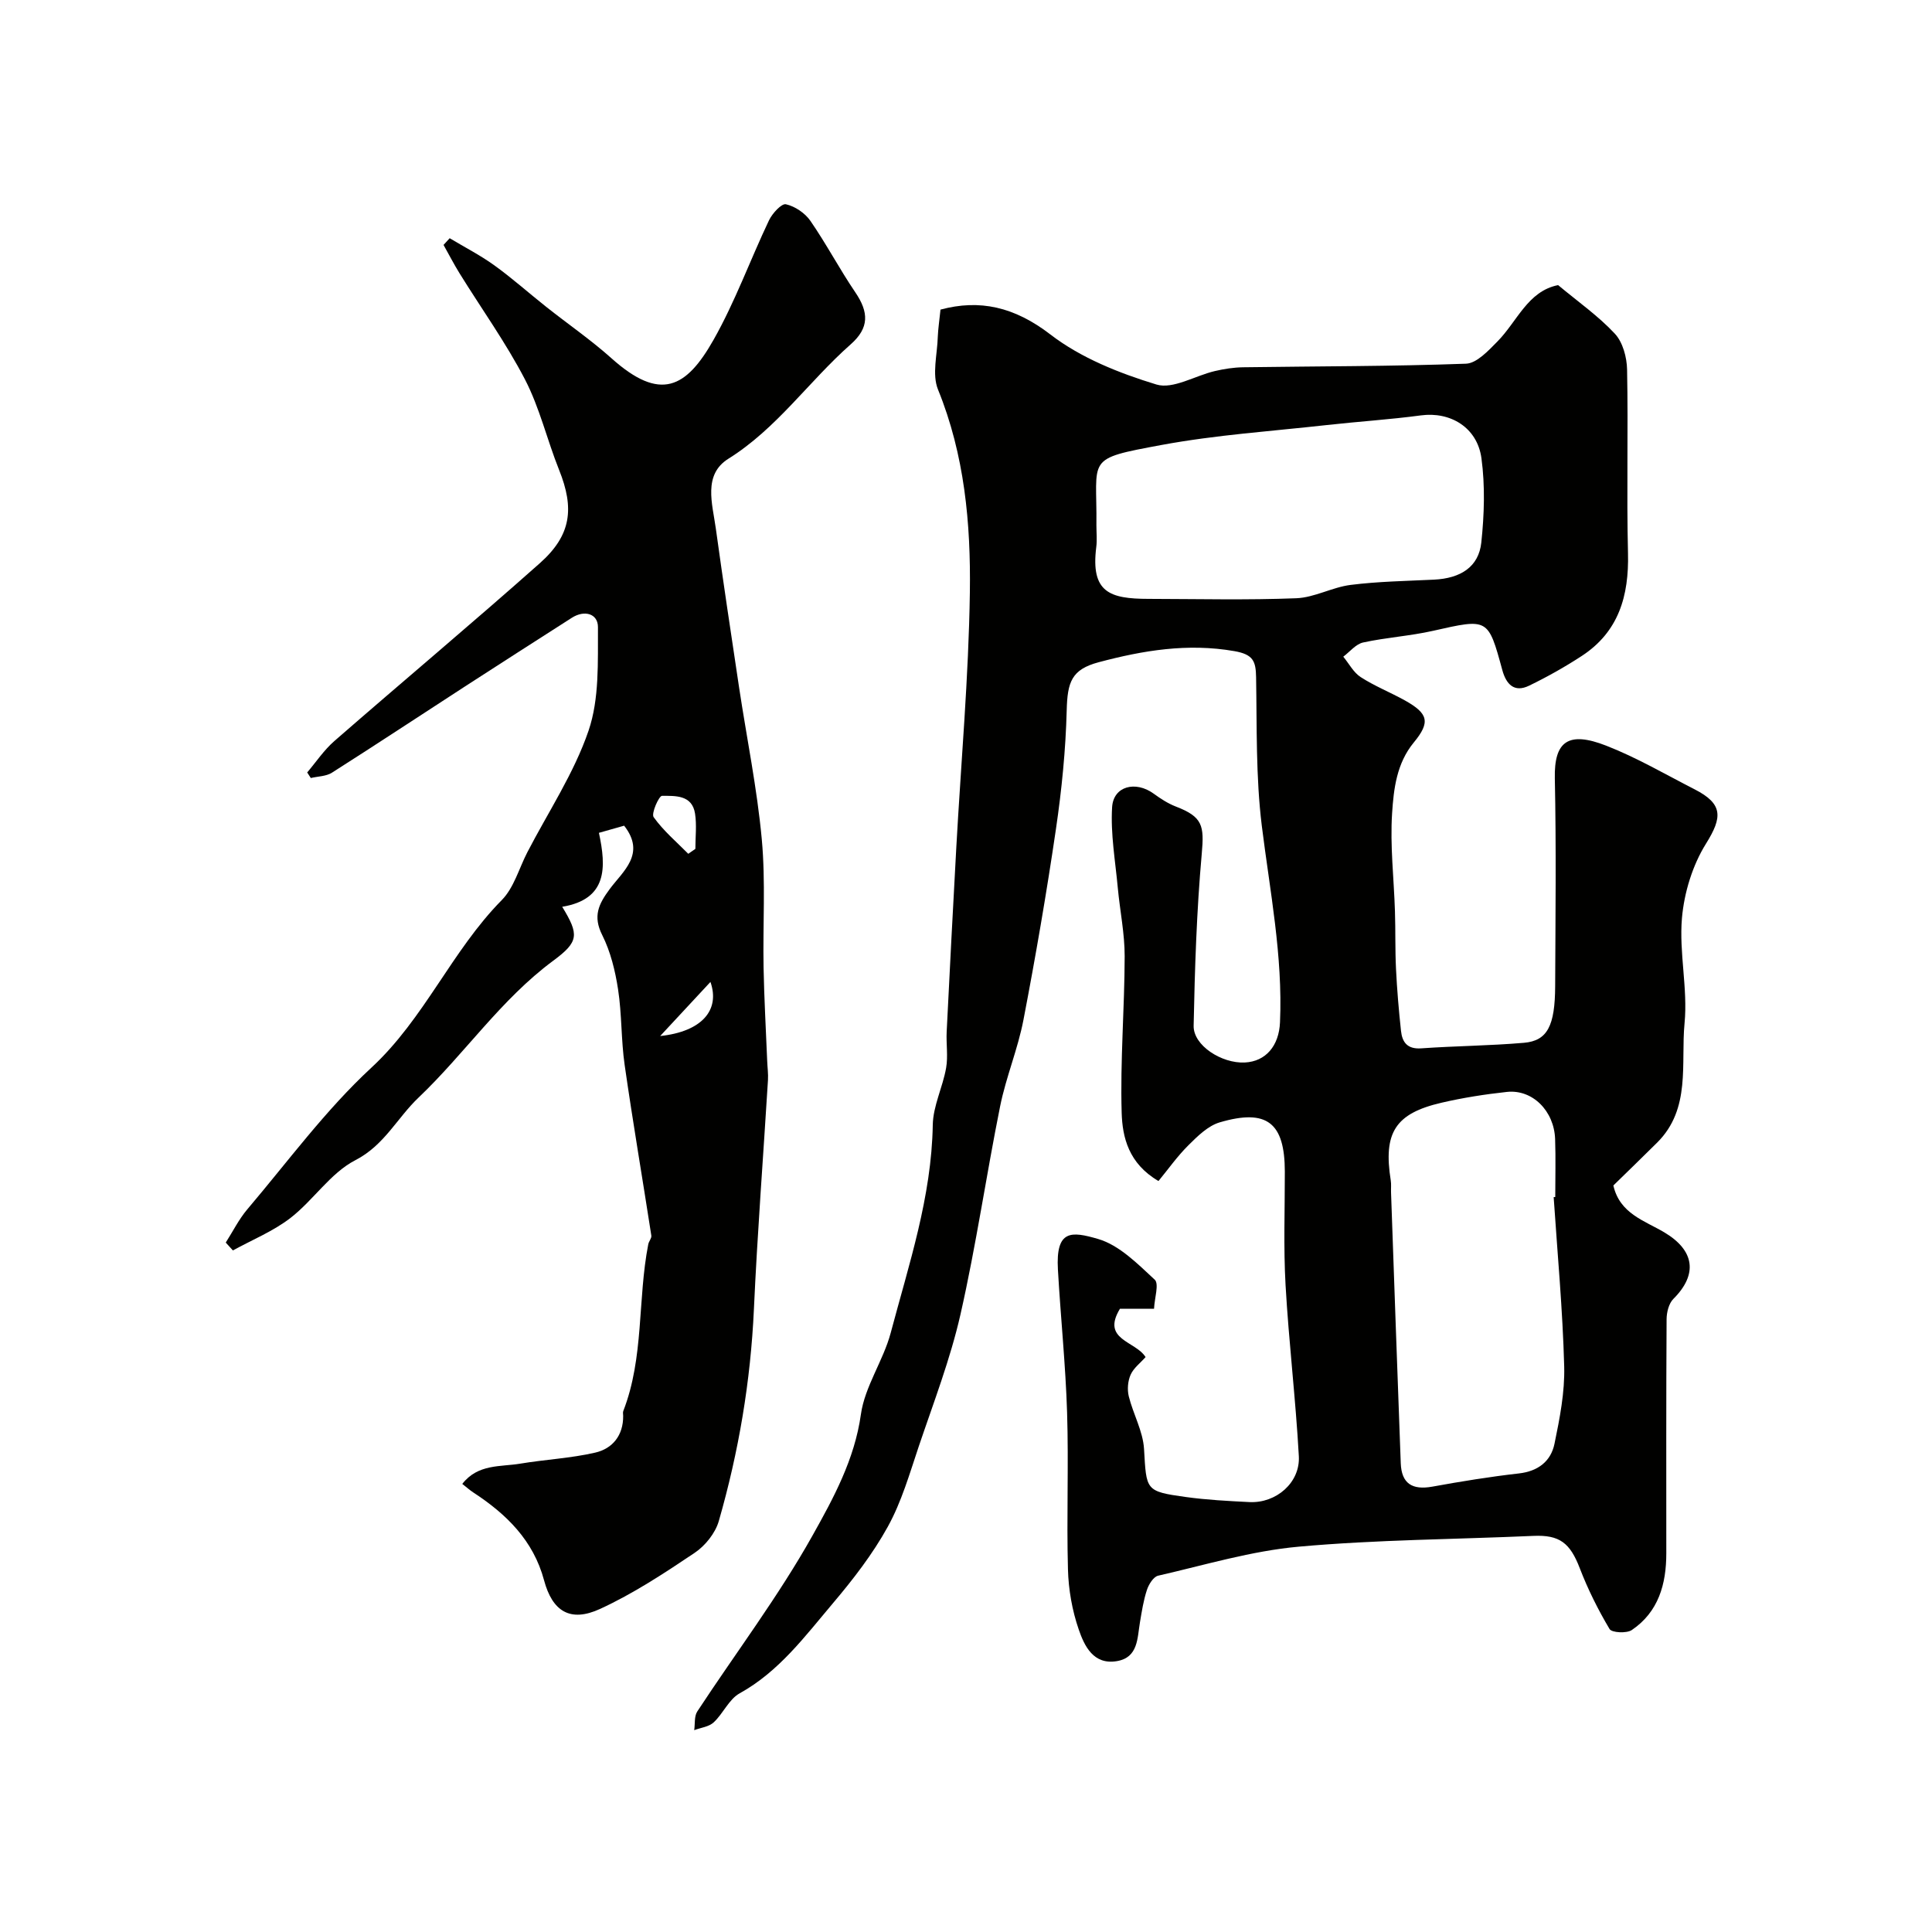<svg enable-background="new 0 0 400 400" viewBox="0 0 400 400" xmlns="http://www.w3.org/2000/svg"><g fill="#010100"><path d="m194.72 64.1c8.09-2.18 15.29-.6 22.78 5.17 6.29 4.84 14.24 8 21.93 10.34 3.43 1.04 8.02-1.84 12.11-2.79 1.9-.44 3.87-.75 5.82-.78 15.39-.22 30.78-.18 46.15-.74 2.23-.08 4.62-2.68 6.49-4.57 4.12-4.16 6.3-10.46 12.59-11.7 4.18 3.49 8.36 6.41 11.75 10.06 1.64 1.76 2.48 4.88 2.53 7.41.25 12.69-.12 25.39.19 38.08.21 8.78-1.92 16.22-9.56 21.22-3.49 2.28-7.16 4.34-10.91 6.16-3.09 1.5-4.75-.3-5.55-3.22-2.95-10.83-2.93-10.71-14.37-8.13-4.75 1.07-9.68 1.37-14.45 2.41-1.51.33-2.75 1.92-4.11 2.94 1.19 1.44 2.12 3.27 3.61 4.23 2.88 1.86 6.11 3.14 9.12 4.81 4.86 2.71 5.36 4.49 1.88 8.71-3.57 4.33-4.17 9.61-4.5 14.65-.44 6.73.38 13.54.59 20.31.13 3.99.02 7.99.22 11.97.21 4.27.57 8.53 1.03 12.78.25 2.36 1.31 3.83 4.18 3.63 7.08-.5 14.21-.54 21.28-1.15 4.85-.42 6.43-3.5 6.46-11.76.06-14.33.23-28.66-.07-42.99-.16-7.63 2.75-9.85 10.63-6.77 6.32 2.46 12.25 5.94 18.31 9.04 5.93 3.03 5.77 5.79 2.36 11.25-2.79 4.47-4.52 10.13-4.98 15.41-.62 7.18 1.23 14.59.54 21.75-.81 8.38 1.38 17.71-5.67 24.73-3.01 2.99-6.06 5.94-9.07 8.88 1.31 5.82 6.43 7.27 10.52 9.69 6.31 3.74 7.01 8.7 1.9 13.8-.94.94-1.39 2.77-1.4 4.19-.1 16.16-.06 32.33-.06 48.49 0 6.36-1.61 12.12-7.14 15.87-1.07.73-4.16.56-4.61-.21-2.38-4-4.48-8.21-6.15-12.55-2.03-5.3-4.21-6.97-9.62-6.73-16.19.72-32.44.78-48.56 2.23-9.82.88-19.46 3.8-29.13 6.01-.97.22-1.94 1.79-2.32 2.94-.71 2.15-1.06 4.43-1.44 6.68-.57 3.33-.35 7.32-4.79 8.07-4.83.82-6.72-3.13-7.89-6.55-1.36-3.94-2.12-8.26-2.23-12.43-.3-10.82.16-21.67-.18-32.49-.31-9.88-1.34-19.73-1.9-29.6-.47-8.28 2.76-7.96 8.33-6.33 4.38 1.28 8.17 5.14 11.71 8.42.94.87-.04 3.8-.14 6.03-2.65 0-4.95 0-7.06 0-3.91 6.46 3.22 6.64 5.31 10-1.07 1.21-2.48 2.26-3.1 3.66-.58 1.3-.72 3.06-.38 4.46.91 3.68 2.94 7.22 3.16 10.9.5 8.55.24 8.78 8.58 9.94 4.39.61 8.84.84 13.27 1.06 5.51.26 10.5-4.03 10.2-9.49-.65-11.84-2.08-23.63-2.75-35.46-.44-7.81-.14-15.66-.15-23.49-.02-10.1-3.69-13.05-13.47-10.18-2.42.71-4.58 2.84-6.47 4.72-2.33 2.31-4.24 5.03-6.22 7.43-6.2-3.63-7.47-9.08-7.62-14.13-.32-10.78.6-21.59.62-32.39.01-4.72-.98-9.43-1.42-14.15-.51-5.57-1.52-11.2-1.18-16.73.27-4.38 4.86-5.51 8.58-2.82 1.43 1.04 2.97 2.05 4.6 2.68 5.57 2.14 5.91 3.94 5.38 9.78-1.06 11.83-1.44 23.74-1.68 35.62-.08 4.07 5.8 7.83 10.59 7.6 4.33-.21 7.08-3.43 7.29-8.32.6-13.75-2.09-27.16-3.77-40.7-1.25-10.15-1-20.51-1.18-30.77-.06-3.3-.6-4.7-4.49-5.38-9.68-1.69-18.92-.15-28.11 2.3-5.63 1.5-6.46 4.12-6.61 9.95-.21 8.19-1.03 16.42-2.22 24.53-1.94 13.23-4.21 26.41-6.73 39.54-1.16 6.05-3.61 11.85-4.83 17.89-2.89 14.35-4.98 28.87-8.22 43.14-2.11 9.27-5.57 18.24-8.62 27.27-1.9 5.65-3.57 11.5-6.42 16.66-3.13 5.67-7.19 10.92-11.4 15.89-5.77 6.82-11.13 14.1-19.28 18.61-2.21 1.22-3.4 4.18-5.37 6.01-.99.92-2.66 1.09-4.03 1.61.19-1.31-.02-2.88.64-3.88 7.96-12.13 16.77-23.77 23.84-36.39 4.33-7.73 8.72-15.76 10.03-25.11.81-5.79 4.63-11.1 6.17-16.87 3.76-14.16 8.46-28.13 8.71-43.06.07-3.94 2.06-7.8 2.76-11.78.43-2.44-.01-5.02.12-7.53.63-12.7 1.29-25.4 1.99-38.1.97-17.63 2.56-35.25 2.81-52.88.2-14.23-1.09-28.43-6.6-41.97-1.27-3.13-.14-7.26-.04-10.93.07-1.69.33-3.34.56-5.61zm126.95 183.75c.11-.01.22-.02.33-.02 0-4 .11-8-.03-11.99-.2-5.85-4.7-10.34-9.98-9.77-4.53.49-9.07 1.2-13.51 2.23-9.62 2.22-12.11 6.21-10.54 16.09.13.81.03 1.66.06 2.49.66 18.69 1.31 37.37 2.01 56.06.16 4.21 2.36 5.61 6.56 4.85 5.94-1.08 11.9-2.05 17.89-2.73 3.99-.45 6.63-2.52 7.38-6.14 1.09-5.26 2.15-10.69 2.01-16.01-.31-11.7-1.4-23.38-2.18-35.06zm-94.67-139.07c0 1.5.16 3.02-.03 4.49-1.18 9.38 2.77 10.71 10.82 10.72 10.2.02 20.41.27 30.6-.13 3.77-.15 7.43-2.28 11.24-2.76 5.71-.72 11.5-.81 17.26-1.09 5.53-.27 9.26-2.64 9.8-7.69.61-5.76.8-11.71.03-17.43-.87-6.43-6.48-9.7-12.52-8.89-6.5.87-13.06 1.28-19.58 2.01-11.38 1.27-22.86 2.03-34.1 4.11-16 2.97-13.35 2.53-13.52 16.66z"/><path d="m93.1 49.32c3.09 1.86 6.33 3.51 9.25 5.62 3.72 2.68 7.15 5.75 10.75 8.6 4.49 3.56 9.23 6.82 13.49 10.63 10.13 9.07 15.48 6.19 21.14-3.81 4.47-7.89 7.58-16.54 11.49-24.76.68-1.42 2.59-3.51 3.49-3.31 1.88.42 3.96 1.82 5.07 3.43 3.31 4.79 6.03 9.98 9.3 14.8 2.8 4.12 2.93 7.35-.96 10.78-8.66 7.64-15.26 17.39-25.32 23.68-5.29 3.31-3.3 9.34-2.6 14.42 1.52 10.99 3.17 21.96 4.82 32.93 1.58 10.48 3.73 20.91 4.7 31.44.81 8.79.2 17.71.37 26.57.12 6.44.49 12.88.75 19.32.05 1.33.24 2.66.16 3.97-.97 15.8-2.19 31.59-2.91 47.4-.68 14.95-3.15 29.56-7.27 43.89-.72 2.51-2.83 5.13-5.03 6.6-6.29 4.22-12.7 8.44-19.55 11.59-6.19 2.85-9.88.49-11.6-5.93-2.21-8.26-7.82-13.73-14.69-18.21-.67-.44-1.27-.98-2.24-1.74 3.24-4.18 7.92-3.51 12.02-4.2 5.15-.86 10.43-1.11 15.5-2.28 3.6-.83 5.83-3.58 5.79-7.61 0-.33-.09-.7.02-.99 4.33-11.13 2.94-23.11 5.18-34.55.12-.62.72-1.24.63-1.79-1.82-11.77-3.83-23.51-5.52-35.3-.75-5.19-.57-10.52-1.37-15.7-.59-3.83-1.55-7.77-3.27-11.2-1.98-3.93-.77-6.41 1.56-9.56 2.72-3.67 7.54-7.27 2.97-13.1-1.58.45-3.25.92-5.22 1.48 1.54 7.16 1.78 13.75-7.6 15.31 3.52 5.78 3.47 7.23-1.88 11.18-10.82 8.01-18.3 19.23-27.88 28.34-4.4 4.18-7.07 9.86-13.06 12.94-5.15 2.65-8.68 8.27-13.42 11.95-3.58 2.77-7.93 4.53-11.94 6.74-.49-.54-.99-1.09-1.48-1.63 1.47-2.3 2.71-4.81 4.46-6.88 8.41-9.91 16.19-20.54 25.67-29.31 11.02-10.19 16.64-24.2 27.01-34.71 2.52-2.55 3.57-6.55 5.29-9.89 4.33-8.36 9.67-16.37 12.68-25.18 2.26-6.62 1.91-14.25 1.95-21.43.02-2.8-2.77-3.65-5.43-1.94-7.27 4.65-14.54 9.31-21.79 14-9.29 6.02-18.52 12.12-27.86 18.06-1.2.76-2.9.75-4.37 1.1-.25-.38-.5-.76-.75-1.15 1.86-2.19 3.49-4.65 5.63-6.51 14.13-12.32 28.51-24.36 42.53-36.81 6.54-5.81 7.19-11.36 3.99-19.33-2.48-6.19-4.01-12.83-7.05-18.7-3.95-7.61-9.01-14.65-13.54-21.97-1.19-1.92-2.22-3.93-3.33-5.9.41-.45.84-.92 1.27-1.39zm49.4 127.45c.49-.34.98-.68 1.47-1.02 0-2.44.3-4.93-.07-7.31-.61-3.9-4.12-3.66-6.84-3.67-.63 0-2.27 3.66-1.73 4.41 2 2.81 4.72 5.11 7.17 7.59zm-5.82 37.73c8.59-.91 12.46-5.34 10.41-11.2-3.28 3.53-6.61 7.11-10.41 11.2z"/></g></svg>